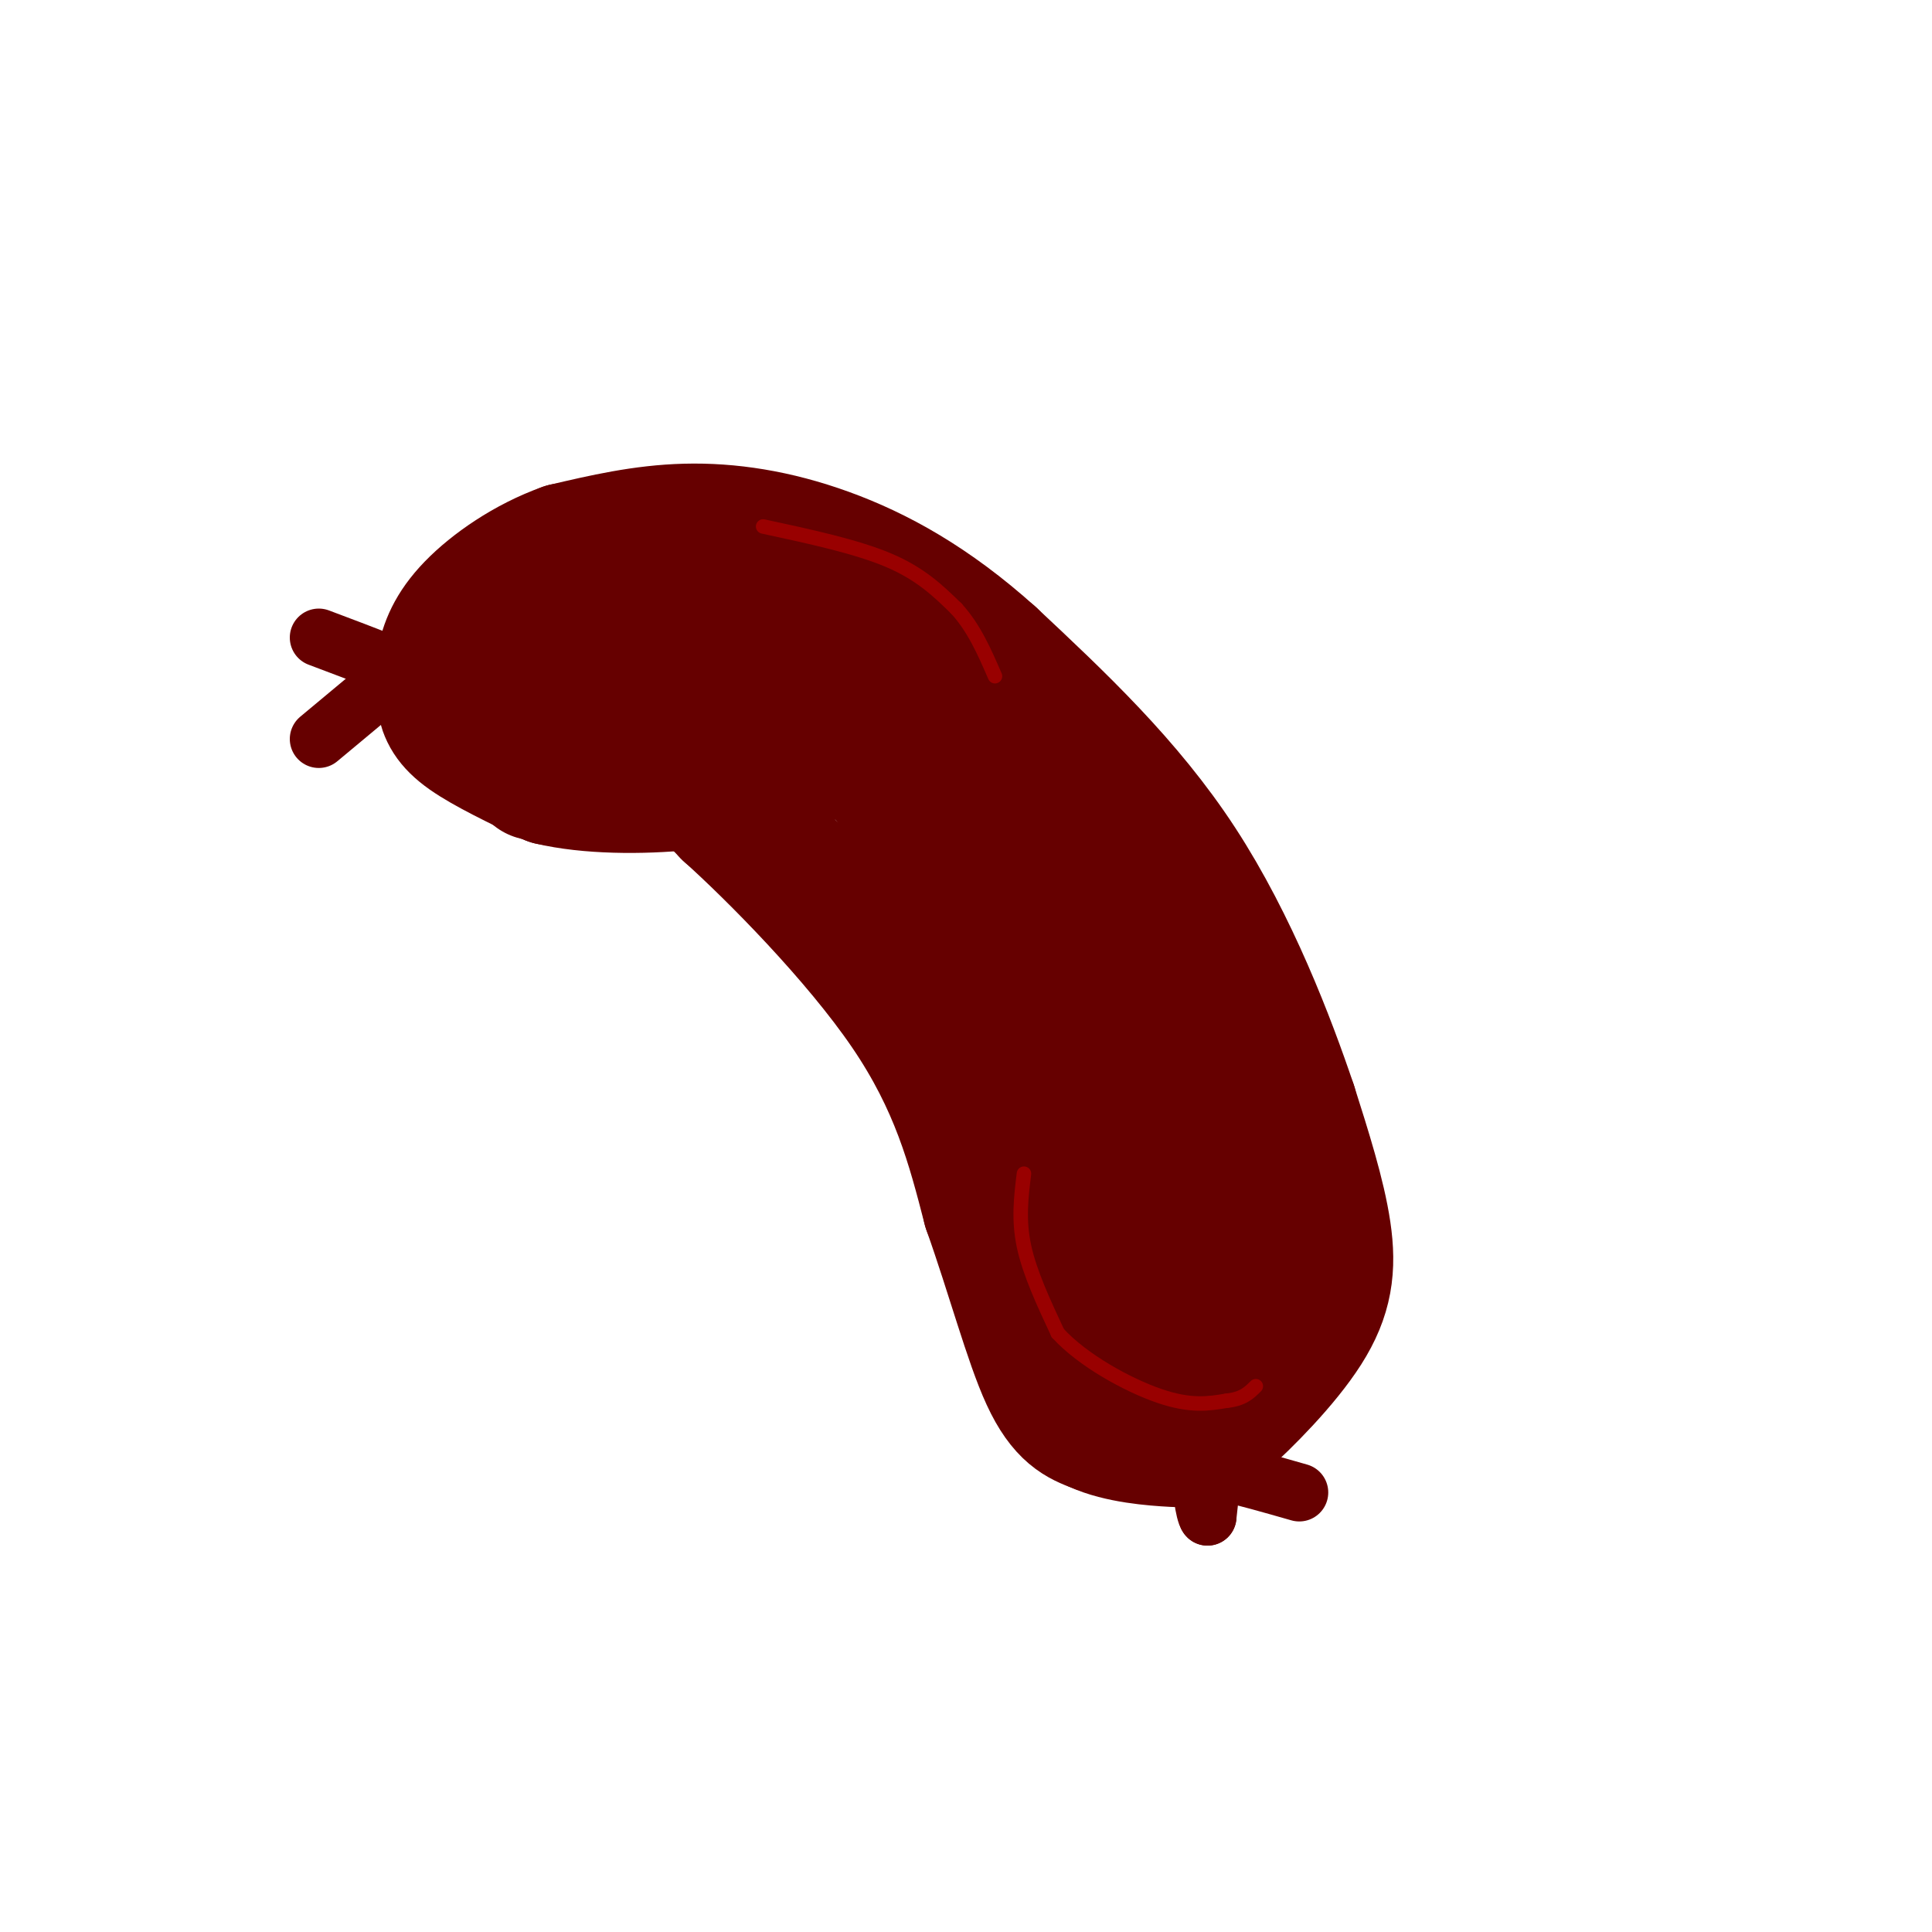 <svg viewBox='0 0 400 400' version='1.1' xmlns='http://www.w3.org/2000/svg' xmlns:xlink='http://www.w3.org/1999/xlink'><g fill='none' stroke='rgb(102,0,0)' stroke-width='28' stroke-linecap='round' stroke-linejoin='round'><path d='M111,160c10.667,-0.167 21.333,-0.333 28,1c6.667,1.333 9.333,4.167 12,7'/><path d='M151,168c9.333,8.378 26.667,25.822 37,41c10.333,15.178 13.667,28.089 17,41'/><path d='M205,250c4.867,13.711 8.533,27.489 12,35c3.467,7.511 6.733,8.756 10,10'/><path d='M227,295c4.817,2.224 11.860,2.784 16,3c4.140,0.216 5.378,0.089 10,-4c4.622,-4.089 12.629,-12.139 17,-19c4.371,-6.861 5.106,-12.532 4,-20c-1.106,-7.468 -4.053,-16.734 -7,-26'/><path d='M267,229c-4.467,-13.244 -12.133,-33.356 -23,-50c-10.867,-16.644 -24.933,-29.822 -39,-43'/><path d='M205,136c-12.298,-11.060 -23.542,-17.208 -34,-21c-10.458,-3.792 -20.131,-5.226 -29,-5c-8.869,0.226 -16.935,2.113 -25,4'/><path d='M117,114c-7.814,2.777 -14.848,7.719 -19,12c-4.152,4.281 -5.422,7.900 -6,11c-0.578,3.100 -0.463,5.681 0,8c0.463,2.319 1.275,4.377 5,7c3.725,2.623 10.362,5.812 17,9'/><path d='M114,161c7.756,1.844 18.644,1.956 28,1c9.356,-0.956 17.178,-2.978 25,-5'/><path d='M123,138c7.583,-2.167 15.167,-4.333 26,-1c10.833,3.333 24.917,12.167 39,21'/><path d='M188,158c0.442,-0.821 -17.954,-13.375 -28,-20c-10.046,-6.625 -11.743,-7.322 -18,-8c-6.257,-0.678 -17.073,-1.337 -18,-2c-0.927,-0.663 8.037,-1.332 17,-2'/><path d='M141,126c7.107,0.220 16.375,1.771 25,6c8.625,4.229 16.607,11.136 22,17c5.393,5.864 8.198,10.685 12,26c3.802,15.315 8.600,41.123 12,55c3.400,13.877 5.400,15.822 7,15c1.600,-0.822 2.800,-4.411 4,-8'/><path d='M223,237c1.065,-4.422 1.727,-11.478 -1,-22c-2.727,-10.522 -8.844,-24.511 -22,-39c-13.156,-14.489 -33.350,-29.478 -44,-37c-10.650,-7.522 -11.757,-7.578 -17,-8c-5.243,-0.422 -14.621,-1.211 -24,-2'/><path d='M115,129c0.400,1.511 13.400,6.289 21,8c7.600,1.711 9.800,0.356 12,-1'/><path d='M100,146c6.179,-1.708 12.357,-3.417 23,-4c10.643,-0.583 25.750,-0.042 37,3c11.250,3.042 18.643,8.583 24,16c5.357,7.417 8.679,16.708 12,26'/><path d='M196,187c5.312,15.250 12.592,40.374 18,53c5.408,12.626 8.944,12.756 12,14c3.056,1.244 5.630,3.604 7,0c1.370,-3.604 1.534,-13.173 -2,-25c-3.534,-11.827 -10.767,-25.914 -18,-40'/><path d='M213,189c-7.583,-15.524 -17.542,-34.333 -13,-28c4.542,6.333 23.583,37.810 33,56c9.417,18.190 9.208,23.095 9,28'/><path d='M242,245c1.307,10.708 0.076,23.477 1,27c0.924,3.523 4.005,-2.200 6,-7c1.995,-4.800 2.906,-8.678 3,-13c0.094,-4.322 -0.629,-9.087 -2,-15c-1.371,-5.913 -3.392,-12.975 -8,-21c-4.608,-8.025 -11.804,-17.012 -19,-26'/><path d='M223,190c-3.801,-5.113 -3.802,-4.896 -2,-2c1.802,2.896 5.408,8.472 9,15c3.592,6.528 7.169,14.008 7,25c-0.169,10.992 -4.085,25.496 -8,40'/><path d='M229,268c1.789,2.380 10.263,-11.671 15,-21c4.737,-9.329 5.737,-13.935 1,-25c-4.737,-11.065 -15.211,-28.590 -19,-32c-3.789,-3.410 -0.895,7.295 2,18'/><path d='M228,208c1.733,7.778 5.067,18.222 6,29c0.933,10.778 -0.533,21.889 -2,33'/></g>
<g fill='none' stroke='rgb(102,0,0)' stroke-width='12' stroke-linecap='round' stroke-linejoin='round'><path d='M251,305c0.000,0.000 -1.000,9.000 -1,9'/><path d='M250,314c-0.600,-0.600 -1.600,-6.600 -1,-9c0.600,-2.400 2.800,-1.200 5,0'/><path d='M254,305c3.333,0.667 9.167,2.333 15,4'/><path d='M107,139c0.000,0.000 -18.000,6.000 -18,6'/><path d='M89,145c-3.167,0.333 -2.083,-1.833 -1,-4'/><path d='M88,141c-3.833,-2.167 -12.917,-5.583 -22,-9'/><path d='M66,153c0.000,0.000 12.000,-10.000 12,-10'/></g>
<g fill='none' stroke='rgb(153,0,0)' stroke-width='3' stroke-linecap='round' stroke-linejoin='round'><path d='M158,109c9.667,2.083 19.333,4.167 26,7c6.667,2.833 10.333,6.417 14,10'/><path d='M198,126c3.667,4.000 5.833,9.000 8,14'/><path d='M212,243c-0.583,4.750 -1.167,9.500 0,15c1.167,5.500 4.083,11.750 7,18'/><path d='M219,276c5.133,5.644 14.467,10.756 21,13c6.533,2.244 10.267,1.622 14,1'/><path d='M254,290c3.333,-0.333 4.667,-1.667 6,-3'/></g>
</svg>